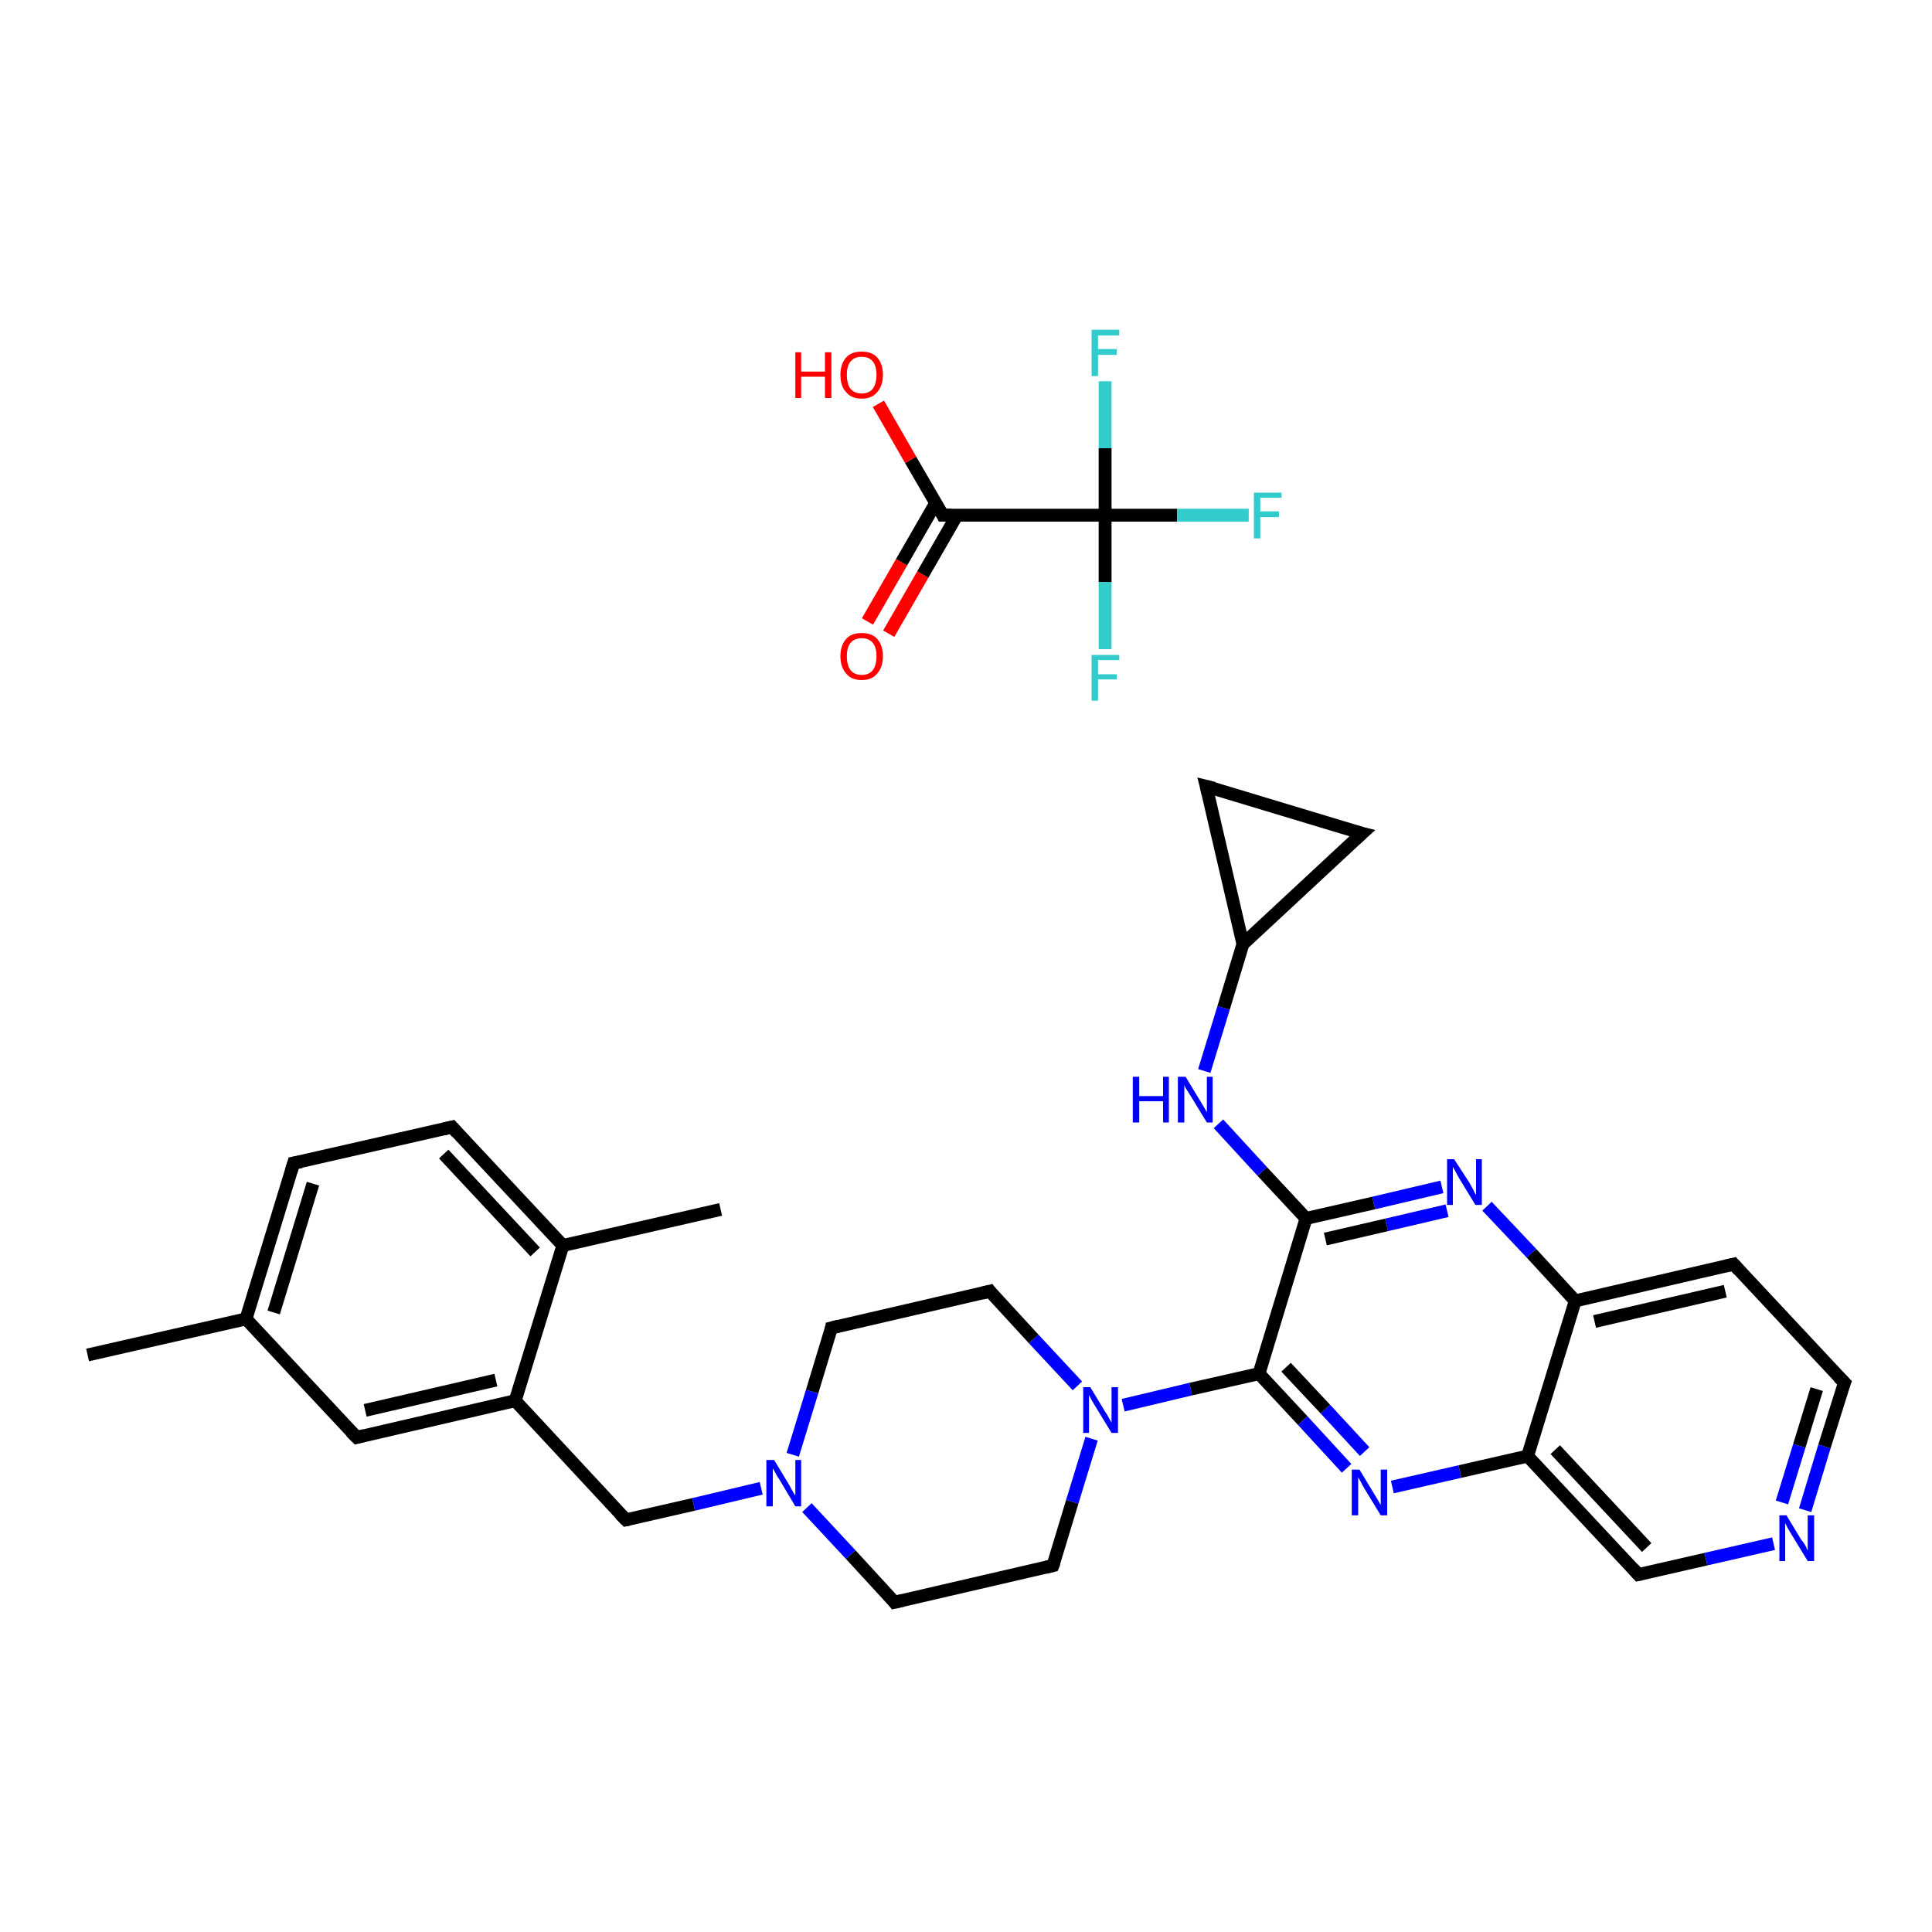 <?xml version='1.0' encoding='iso-8859-1'?>
<svg version='1.1' baseProfile='full'
              xmlns='http://www.w3.org/2000/svg'
                      xmlns:rdkit='http://www.rdkit.org/xml'
                      xmlns:xlink='http://www.w3.org/1999/xlink'
                  xml:space='preserve'
width='300px' height='300px' viewBox='0 0 300 300'>
<!-- END OF HEADER -->
<rect style='opacity:1.0;fill:#FFFFFF;stroke:none' width='300.0' height='300.0' x='0.0' y='0.0'> </rect>
<path class='bond-0 atom-0 atom-1' d='M 13.6,210.4 L 38.2,204.8' style='fill:none;fill-rule:evenodd;stroke:#000000;stroke-width:2.0px;stroke-linecap:butt;stroke-linejoin:miter;stroke-opacity:1' />
<path class='bond-1 atom-1 atom-2' d='M 38.2,204.8 L 45.6,180.6' style='fill:none;fill-rule:evenodd;stroke:#000000;stroke-width:2.0px;stroke-linecap:butt;stroke-linejoin:miter;stroke-opacity:1' />
<path class='bond-1 atom-1 atom-2' d='M 42.5,203.8 L 48.6,183.8' style='fill:none;fill-rule:evenodd;stroke:#000000;stroke-width:2.0px;stroke-linecap:butt;stroke-linejoin:miter;stroke-opacity:1' />
<path class='bond-2 atom-2 atom-3' d='M 45.6,180.6 L 70.2,175.0' style='fill:none;fill-rule:evenodd;stroke:#000000;stroke-width:2.0px;stroke-linecap:butt;stroke-linejoin:miter;stroke-opacity:1' />
<path class='bond-3 atom-3 atom-4' d='M 70.2,175.0 L 87.4,193.4' style='fill:none;fill-rule:evenodd;stroke:#000000;stroke-width:2.0px;stroke-linecap:butt;stroke-linejoin:miter;stroke-opacity:1' />
<path class='bond-3 atom-3 atom-4' d='M 68.9,179.2 L 83.1,194.4' style='fill:none;fill-rule:evenodd;stroke:#000000;stroke-width:2.0px;stroke-linecap:butt;stroke-linejoin:miter;stroke-opacity:1' />
<path class='bond-4 atom-4 atom-5' d='M 87.4,193.4 L 111.9,187.8' style='fill:none;fill-rule:evenodd;stroke:#000000;stroke-width:2.0px;stroke-linecap:butt;stroke-linejoin:miter;stroke-opacity:1' />
<path class='bond-5 atom-4 atom-6' d='M 87.4,193.4 L 80.0,217.5' style='fill:none;fill-rule:evenodd;stroke:#000000;stroke-width:2.0px;stroke-linecap:butt;stroke-linejoin:miter;stroke-opacity:1' />
<path class='bond-6 atom-6 atom-7' d='M 80.0,217.5 L 97.2,236.0' style='fill:none;fill-rule:evenodd;stroke:#000000;stroke-width:2.0px;stroke-linecap:butt;stroke-linejoin:miter;stroke-opacity:1' />
<path class='bond-7 atom-7 atom-8' d='M 97.2,236.0 L 107.7,233.6' style='fill:none;fill-rule:evenodd;stroke:#000000;stroke-width:2.0px;stroke-linecap:butt;stroke-linejoin:miter;stroke-opacity:1' />
<path class='bond-7 atom-7 atom-8' d='M 107.7,233.6 L 118.2,231.1' style='fill:none;fill-rule:evenodd;stroke:#0000FF;stroke-width:2.0px;stroke-linecap:butt;stroke-linejoin:miter;stroke-opacity:1' />
<path class='bond-8 atom-8 atom-9' d='M 125.3,234.1 L 132.1,241.4' style='fill:none;fill-rule:evenodd;stroke:#0000FF;stroke-width:2.0px;stroke-linecap:butt;stroke-linejoin:miter;stroke-opacity:1' />
<path class='bond-8 atom-8 atom-9' d='M 132.1,241.4 L 138.9,248.8' style='fill:none;fill-rule:evenodd;stroke:#000000;stroke-width:2.0px;stroke-linecap:butt;stroke-linejoin:miter;stroke-opacity:1' />
<path class='bond-9 atom-9 atom-10' d='M 138.9,248.8 L 163.5,243.1' style='fill:none;fill-rule:evenodd;stroke:#000000;stroke-width:2.0px;stroke-linecap:butt;stroke-linejoin:miter;stroke-opacity:1' />
<path class='bond-10 atom-10 atom-11' d='M 163.5,243.1 L 166.5,233.2' style='fill:none;fill-rule:evenodd;stroke:#000000;stroke-width:2.0px;stroke-linecap:butt;stroke-linejoin:miter;stroke-opacity:1' />
<path class='bond-10 atom-10 atom-11' d='M 166.5,233.2 L 169.5,223.4' style='fill:none;fill-rule:evenodd;stroke:#0000FF;stroke-width:2.0px;stroke-linecap:butt;stroke-linejoin:miter;stroke-opacity:1' />
<path class='bond-11 atom-11 atom-12' d='M 174.4,218.2 L 184.9,215.7' style='fill:none;fill-rule:evenodd;stroke:#0000FF;stroke-width:2.0px;stroke-linecap:butt;stroke-linejoin:miter;stroke-opacity:1' />
<path class='bond-11 atom-11 atom-12' d='M 184.9,215.7 L 195.5,213.3' style='fill:none;fill-rule:evenodd;stroke:#000000;stroke-width:2.0px;stroke-linecap:butt;stroke-linejoin:miter;stroke-opacity:1' />
<path class='bond-12 atom-12 atom-13' d='M 195.5,213.3 L 202.3,220.6' style='fill:none;fill-rule:evenodd;stroke:#000000;stroke-width:2.0px;stroke-linecap:butt;stroke-linejoin:miter;stroke-opacity:1' />
<path class='bond-12 atom-12 atom-13' d='M 202.3,220.6 L 209.1,228.0' style='fill:none;fill-rule:evenodd;stroke:#0000FF;stroke-width:2.0px;stroke-linecap:butt;stroke-linejoin:miter;stroke-opacity:1' />
<path class='bond-12 atom-12 atom-13' d='M 199.7,212.3 L 205.8,218.8' style='fill:none;fill-rule:evenodd;stroke:#000000;stroke-width:2.0px;stroke-linecap:butt;stroke-linejoin:miter;stroke-opacity:1' />
<path class='bond-12 atom-12 atom-13' d='M 205.8,218.8 L 211.9,225.4' style='fill:none;fill-rule:evenodd;stroke:#0000FF;stroke-width:2.0px;stroke-linecap:butt;stroke-linejoin:miter;stroke-opacity:1' />
<path class='bond-13 atom-13 atom-14' d='M 216.2,230.9 L 226.7,228.5' style='fill:none;fill-rule:evenodd;stroke:#0000FF;stroke-width:2.0px;stroke-linecap:butt;stroke-linejoin:miter;stroke-opacity:1' />
<path class='bond-13 atom-13 atom-14' d='M 226.7,228.5 L 237.2,226.1' style='fill:none;fill-rule:evenodd;stroke:#000000;stroke-width:2.0px;stroke-linecap:butt;stroke-linejoin:miter;stroke-opacity:1' />
<path class='bond-14 atom-14 atom-15' d='M 237.2,226.1 L 254.4,244.5' style='fill:none;fill-rule:evenodd;stroke:#000000;stroke-width:2.0px;stroke-linecap:butt;stroke-linejoin:miter;stroke-opacity:1' />
<path class='bond-14 atom-14 atom-15' d='M 241.5,225.1 L 255.7,240.3' style='fill:none;fill-rule:evenodd;stroke:#000000;stroke-width:2.0px;stroke-linecap:butt;stroke-linejoin:miter;stroke-opacity:1' />
<path class='bond-15 atom-15 atom-16' d='M 254.4,244.5 L 264.9,242.1' style='fill:none;fill-rule:evenodd;stroke:#000000;stroke-width:2.0px;stroke-linecap:butt;stroke-linejoin:miter;stroke-opacity:1' />
<path class='bond-15 atom-15 atom-16' d='M 264.9,242.1 L 275.4,239.7' style='fill:none;fill-rule:evenodd;stroke:#0000FF;stroke-width:2.0px;stroke-linecap:butt;stroke-linejoin:miter;stroke-opacity:1' />
<path class='bond-16 atom-16 atom-17' d='M 280.3,234.5 L 283.3,224.6' style='fill:none;fill-rule:evenodd;stroke:#0000FF;stroke-width:2.0px;stroke-linecap:butt;stroke-linejoin:miter;stroke-opacity:1' />
<path class='bond-16 atom-16 atom-17' d='M 283.3,224.6 L 286.4,214.7' style='fill:none;fill-rule:evenodd;stroke:#000000;stroke-width:2.0px;stroke-linecap:butt;stroke-linejoin:miter;stroke-opacity:1' />
<path class='bond-16 atom-16 atom-17' d='M 276.7,233.3 L 279.4,224.5' style='fill:none;fill-rule:evenodd;stroke:#0000FF;stroke-width:2.0px;stroke-linecap:butt;stroke-linejoin:miter;stroke-opacity:1' />
<path class='bond-16 atom-16 atom-17' d='M 279.4,224.5 L 282.1,215.7' style='fill:none;fill-rule:evenodd;stroke:#000000;stroke-width:2.0px;stroke-linecap:butt;stroke-linejoin:miter;stroke-opacity:1' />
<path class='bond-17 atom-17 atom-18' d='M 286.4,214.7 L 269.2,196.3' style='fill:none;fill-rule:evenodd;stroke:#000000;stroke-width:2.0px;stroke-linecap:butt;stroke-linejoin:miter;stroke-opacity:1' />
<path class='bond-18 atom-18 atom-19' d='M 269.2,196.3 L 244.6,202.0' style='fill:none;fill-rule:evenodd;stroke:#000000;stroke-width:2.0px;stroke-linecap:butt;stroke-linejoin:miter;stroke-opacity:1' />
<path class='bond-18 atom-18 atom-19' d='M 267.9,200.5 L 247.6,205.2' style='fill:none;fill-rule:evenodd;stroke:#000000;stroke-width:2.0px;stroke-linecap:butt;stroke-linejoin:miter;stroke-opacity:1' />
<path class='bond-19 atom-19 atom-20' d='M 244.6,202.0 L 237.8,194.6' style='fill:none;fill-rule:evenodd;stroke:#000000;stroke-width:2.0px;stroke-linecap:butt;stroke-linejoin:miter;stroke-opacity:1' />
<path class='bond-19 atom-19 atom-20' d='M 237.8,194.6 L 230.9,187.3' style='fill:none;fill-rule:evenodd;stroke:#0000FF;stroke-width:2.0px;stroke-linecap:butt;stroke-linejoin:miter;stroke-opacity:1' />
<path class='bond-20 atom-20 atom-21' d='M 223.9,184.3 L 213.3,186.8' style='fill:none;fill-rule:evenodd;stroke:#0000FF;stroke-width:2.0px;stroke-linecap:butt;stroke-linejoin:miter;stroke-opacity:1' />
<path class='bond-20 atom-20 atom-21' d='M 213.3,186.8 L 202.8,189.2' style='fill:none;fill-rule:evenodd;stroke:#000000;stroke-width:2.0px;stroke-linecap:butt;stroke-linejoin:miter;stroke-opacity:1' />
<path class='bond-20 atom-20 atom-21' d='M 224.7,188.0 L 215.3,190.2' style='fill:none;fill-rule:evenodd;stroke:#0000FF;stroke-width:2.0px;stroke-linecap:butt;stroke-linejoin:miter;stroke-opacity:1' />
<path class='bond-20 atom-20 atom-21' d='M 215.3,190.2 L 205.8,192.4' style='fill:none;fill-rule:evenodd;stroke:#000000;stroke-width:2.0px;stroke-linecap:butt;stroke-linejoin:miter;stroke-opacity:1' />
<path class='bond-21 atom-21 atom-22' d='M 202.8,189.2 L 196.0,181.9' style='fill:none;fill-rule:evenodd;stroke:#000000;stroke-width:2.0px;stroke-linecap:butt;stroke-linejoin:miter;stroke-opacity:1' />
<path class='bond-21 atom-21 atom-22' d='M 196.0,181.9 L 189.2,174.5' style='fill:none;fill-rule:evenodd;stroke:#0000FF;stroke-width:2.0px;stroke-linecap:butt;stroke-linejoin:miter;stroke-opacity:1' />
<path class='bond-22 atom-22 atom-23' d='M 187.0,166.3 L 190.0,156.5' style='fill:none;fill-rule:evenodd;stroke:#0000FF;stroke-width:2.0px;stroke-linecap:butt;stroke-linejoin:miter;stroke-opacity:1' />
<path class='bond-22 atom-22 atom-23' d='M 190.0,156.5 L 193.0,146.6' style='fill:none;fill-rule:evenodd;stroke:#000000;stroke-width:2.0px;stroke-linecap:butt;stroke-linejoin:miter;stroke-opacity:1' />
<path class='bond-23 atom-23 atom-24' d='M 193.0,146.6 L 187.3,122.1' style='fill:none;fill-rule:evenodd;stroke:#000000;stroke-width:2.0px;stroke-linecap:butt;stroke-linejoin:miter;stroke-opacity:1' />
<path class='bond-24 atom-24 atom-25' d='M 187.3,122.1 L 211.5,129.4' style='fill:none;fill-rule:evenodd;stroke:#000000;stroke-width:2.0px;stroke-linecap:butt;stroke-linejoin:miter;stroke-opacity:1' />
<path class='bond-25 atom-11 atom-26' d='M 167.3,215.2 L 160.5,207.9' style='fill:none;fill-rule:evenodd;stroke:#0000FF;stroke-width:2.0px;stroke-linecap:butt;stroke-linejoin:miter;stroke-opacity:1' />
<path class='bond-25 atom-11 atom-26' d='M 160.5,207.9 L 153.7,200.5' style='fill:none;fill-rule:evenodd;stroke:#000000;stroke-width:2.0px;stroke-linecap:butt;stroke-linejoin:miter;stroke-opacity:1' />
<path class='bond-26 atom-26 atom-27' d='M 153.7,200.5 L 129.1,206.2' style='fill:none;fill-rule:evenodd;stroke:#000000;stroke-width:2.0px;stroke-linecap:butt;stroke-linejoin:miter;stroke-opacity:1' />
<path class='bond-27 atom-6 atom-28' d='M 80.0,217.5 L 55.4,223.2' style='fill:none;fill-rule:evenodd;stroke:#000000;stroke-width:2.0px;stroke-linecap:butt;stroke-linejoin:miter;stroke-opacity:1' />
<path class='bond-27 atom-6 atom-28' d='M 77.0,214.3 L 56.7,219.0' style='fill:none;fill-rule:evenodd;stroke:#000000;stroke-width:2.0px;stroke-linecap:butt;stroke-linejoin:miter;stroke-opacity:1' />
<path class='bond-28 atom-29 atom-30' d='M 134.7,96.5 L 140.0,87.3' style='fill:none;fill-rule:evenodd;stroke:#FF0000;stroke-width:2.0px;stroke-linecap:butt;stroke-linejoin:miter;stroke-opacity:1' />
<path class='bond-28 atom-29 atom-30' d='M 140.0,87.3 L 145.3,78.1' style='fill:none;fill-rule:evenodd;stroke:#000000;stroke-width:2.0px;stroke-linecap:butt;stroke-linejoin:miter;stroke-opacity:1' />
<path class='bond-28 atom-29 atom-30' d='M 138.0,98.4 L 143.3,89.2' style='fill:none;fill-rule:evenodd;stroke:#FF0000;stroke-width:2.0px;stroke-linecap:butt;stroke-linejoin:miter;stroke-opacity:1' />
<path class='bond-28 atom-29 atom-30' d='M 143.3,89.2 L 148.6,80.0' style='fill:none;fill-rule:evenodd;stroke:#000000;stroke-width:2.0px;stroke-linecap:butt;stroke-linejoin:miter;stroke-opacity:1' />
<path class='bond-29 atom-30 atom-31' d='M 146.4,80.0 L 141.4,71.4' style='fill:none;fill-rule:evenodd;stroke:#000000;stroke-width:2.0px;stroke-linecap:butt;stroke-linejoin:miter;stroke-opacity:1' />
<path class='bond-29 atom-30 atom-31' d='M 141.4,71.4 L 136.4,62.7' style='fill:none;fill-rule:evenodd;stroke:#FF0000;stroke-width:2.0px;stroke-linecap:butt;stroke-linejoin:miter;stroke-opacity:1' />
<path class='bond-30 atom-30 atom-32' d='M 146.4,80.0 L 171.6,80.0' style='fill:none;fill-rule:evenodd;stroke:#000000;stroke-width:2.0px;stroke-linecap:butt;stroke-linejoin:miter;stroke-opacity:1' />
<path class='bond-31 atom-32 atom-33' d='M 171.6,80.0 L 182.8,80.0' style='fill:none;fill-rule:evenodd;stroke:#000000;stroke-width:2.0px;stroke-linecap:butt;stroke-linejoin:miter;stroke-opacity:1' />
<path class='bond-31 atom-32 atom-33' d='M 182.8,80.0 L 193.9,80.0' style='fill:none;fill-rule:evenodd;stroke:#33CCCC;stroke-width:2.0px;stroke-linecap:butt;stroke-linejoin:miter;stroke-opacity:1' />
<path class='bond-32 atom-32 atom-34' d='M 171.6,80.0 L 171.6,90.4' style='fill:none;fill-rule:evenodd;stroke:#000000;stroke-width:2.0px;stroke-linecap:butt;stroke-linejoin:miter;stroke-opacity:1' />
<path class='bond-32 atom-32 atom-34' d='M 171.6,90.4 L 171.6,100.8' style='fill:none;fill-rule:evenodd;stroke:#33CCCC;stroke-width:2.0px;stroke-linecap:butt;stroke-linejoin:miter;stroke-opacity:1' />
<path class='bond-33 atom-32 atom-35' d='M 171.6,80.0 L 171.6,69.6' style='fill:none;fill-rule:evenodd;stroke:#000000;stroke-width:2.0px;stroke-linecap:butt;stroke-linejoin:miter;stroke-opacity:1' />
<path class='bond-33 atom-32 atom-35' d='M 171.6,69.6 L 171.6,59.2' style='fill:none;fill-rule:evenodd;stroke:#33CCCC;stroke-width:2.0px;stroke-linecap:butt;stroke-linejoin:miter;stroke-opacity:1' />
<path class='bond-34 atom-28 atom-1' d='M 55.4,223.2 L 38.2,204.8' style='fill:none;fill-rule:evenodd;stroke:#000000;stroke-width:2.0px;stroke-linecap:butt;stroke-linejoin:miter;stroke-opacity:1' />
<path class='bond-35 atom-27 atom-8' d='M 129.1,206.2 L 126.1,216.1' style='fill:none;fill-rule:evenodd;stroke:#000000;stroke-width:2.0px;stroke-linecap:butt;stroke-linejoin:miter;stroke-opacity:1' />
<path class='bond-35 atom-27 atom-8' d='M 126.1,216.1 L 123.1,225.9' style='fill:none;fill-rule:evenodd;stroke:#0000FF;stroke-width:2.0px;stroke-linecap:butt;stroke-linejoin:miter;stroke-opacity:1' />
<path class='bond-36 atom-21 atom-12' d='M 202.8,189.2 L 195.5,213.3' style='fill:none;fill-rule:evenodd;stroke:#000000;stroke-width:2.0px;stroke-linecap:butt;stroke-linejoin:miter;stroke-opacity:1' />
<path class='bond-37 atom-25 atom-23' d='M 211.5,129.4 L 193.0,146.6' style='fill:none;fill-rule:evenodd;stroke:#000000;stroke-width:2.0px;stroke-linecap:butt;stroke-linejoin:miter;stroke-opacity:1' />
<path class='bond-38 atom-19 atom-14' d='M 244.6,202.0 L 237.2,226.1' style='fill:none;fill-rule:evenodd;stroke:#000000;stroke-width:2.0px;stroke-linecap:butt;stroke-linejoin:miter;stroke-opacity:1' />
<path d='M 45.2,181.9 L 45.6,180.6 L 46.8,180.4' style='fill:none;stroke:#000000;stroke-width:2.0px;stroke-linecap:butt;stroke-linejoin:miter;stroke-opacity:1;' />
<path d='M 68.9,175.3 L 70.2,175.0 L 71.0,175.9' style='fill:none;stroke:#000000;stroke-width:2.0px;stroke-linecap:butt;stroke-linejoin:miter;stroke-opacity:1;' />
<path d='M 96.3,235.1 L 97.2,236.0 L 97.7,235.9' style='fill:none;stroke:#000000;stroke-width:2.0px;stroke-linecap:butt;stroke-linejoin:miter;stroke-opacity:1;' />
<path d='M 138.6,248.4 L 138.9,248.8 L 140.2,248.5' style='fill:none;stroke:#000000;stroke-width:2.0px;stroke-linecap:butt;stroke-linejoin:miter;stroke-opacity:1;' />
<path d='M 162.3,243.4 L 163.5,243.1 L 163.7,242.6' style='fill:none;stroke:#000000;stroke-width:2.0px;stroke-linecap:butt;stroke-linejoin:miter;stroke-opacity:1;' />
<path d='M 253.6,243.6 L 254.4,244.5 L 254.9,244.4' style='fill:none;stroke:#000000;stroke-width:2.0px;stroke-linecap:butt;stroke-linejoin:miter;stroke-opacity:1;' />
<path d='M 286.2,215.2 L 286.4,214.7 L 285.5,213.8' style='fill:none;stroke:#000000;stroke-width:2.0px;stroke-linecap:butt;stroke-linejoin:miter;stroke-opacity:1;' />
<path d='M 270.0,197.2 L 269.2,196.3 L 267.9,196.6' style='fill:none;stroke:#000000;stroke-width:2.0px;stroke-linecap:butt;stroke-linejoin:miter;stroke-opacity:1;' />
<path d='M 187.6,123.3 L 187.3,122.1 L 188.5,122.4' style='fill:none;stroke:#000000;stroke-width:2.0px;stroke-linecap:butt;stroke-linejoin:miter;stroke-opacity:1;' />
<path d='M 210.3,129.1 L 211.5,129.4 L 210.5,130.3' style='fill:none;stroke:#000000;stroke-width:2.0px;stroke-linecap:butt;stroke-linejoin:miter;stroke-opacity:1;' />
<path d='M 154.0,200.9 L 153.7,200.5 L 152.5,200.8' style='fill:none;stroke:#000000;stroke-width:2.0px;stroke-linecap:butt;stroke-linejoin:miter;stroke-opacity:1;' />
<path d='M 130.3,205.9 L 129.1,206.2 L 129.0,206.7' style='fill:none;stroke:#000000;stroke-width:2.0px;stroke-linecap:butt;stroke-linejoin:miter;stroke-opacity:1;' />
<path d='M 56.6,222.9 L 55.4,223.2 L 54.5,222.3' style='fill:none;stroke:#000000;stroke-width:2.0px;stroke-linecap:butt;stroke-linejoin:miter;stroke-opacity:1;' />
<path d='M 146.2,79.6 L 146.4,80.0 L 147.7,80.0' style='fill:none;stroke:#000000;stroke-width:2.0px;stroke-linecap:butt;stroke-linejoin:miter;stroke-opacity:1;' />
<path class='atom-8' d='M 120.2 226.7
L 122.5 230.5
Q 122.7 230.9, 123.1 231.6
Q 123.5 232.2, 123.5 232.3
L 123.5 226.7
L 124.4 226.7
L 124.4 233.9
L 123.5 233.9
L 121.0 229.7
Q 120.7 229.3, 120.4 228.7
Q 120.1 228.2, 120.0 228.0
L 120.0 233.9
L 119.0 233.9
L 119.0 226.7
L 120.2 226.7
' fill='#0000FF'/>
<path class='atom-11' d='M 169.3 215.4
L 171.6 219.2
Q 171.9 219.6, 172.2 220.2
Q 172.6 220.9, 172.6 220.9
L 172.6 215.4
L 173.6 215.4
L 173.6 222.5
L 172.6 222.5
L 170.1 218.4
Q 169.8 217.9, 169.5 217.4
Q 169.2 216.8, 169.1 216.6
L 169.1 222.5
L 168.2 222.5
L 168.2 215.4
L 169.3 215.4
' fill='#0000FF'/>
<path class='atom-13' d='M 211.1 228.2
L 213.4 232.0
Q 213.6 232.3, 214.0 233.0
Q 214.4 233.7, 214.4 233.7
L 214.4 228.2
L 215.4 228.2
L 215.4 235.3
L 214.4 235.3
L 211.9 231.2
Q 211.6 230.7, 211.3 230.1
Q 211.0 229.6, 210.9 229.4
L 210.9 235.3
L 209.9 235.3
L 209.9 228.2
L 211.1 228.2
' fill='#0000FF'/>
<path class='atom-16' d='M 277.4 235.3
L 279.7 239.1
Q 280.0 239.4, 280.4 240.1
Q 280.7 240.8, 280.7 240.8
L 280.7 235.3
L 281.7 235.3
L 281.7 242.4
L 280.7 242.4
L 278.2 238.3
Q 277.9 237.8, 277.6 237.3
Q 277.3 236.7, 277.2 236.5
L 277.2 242.4
L 276.3 242.4
L 276.3 235.3
L 277.4 235.3
' fill='#0000FF'/>
<path class='atom-20' d='M 225.8 180.0
L 228.2 183.7
Q 228.4 184.1, 228.8 184.8
Q 229.1 185.5, 229.2 185.5
L 229.2 180.0
L 230.1 180.0
L 230.1 187.1
L 229.1 187.1
L 226.6 183.0
Q 226.3 182.5, 226.0 181.9
Q 225.7 181.4, 225.6 181.2
L 225.6 187.1
L 224.7 187.1
L 224.7 180.0
L 225.8 180.0
' fill='#0000FF'/>
<path class='atom-22' d='M 175.9 167.2
L 176.9 167.2
L 176.9 170.2
L 180.6 170.2
L 180.6 167.2
L 181.5 167.2
L 181.5 174.3
L 180.6 174.3
L 180.6 171.0
L 176.9 171.0
L 176.9 174.3
L 175.9 174.3
L 175.9 167.2
' fill='#0000FF'/>
<path class='atom-22' d='M 184.1 167.2
L 186.4 171.0
Q 186.6 171.3, 187.0 172.0
Q 187.4 172.7, 187.4 172.7
L 187.4 167.2
L 188.3 167.2
L 188.3 174.3
L 187.4 174.3
L 184.9 170.2
Q 184.6 169.7, 184.2 169.1
Q 183.9 168.6, 183.9 168.4
L 183.9 174.3
L 182.9 174.3
L 182.9 167.2
L 184.1 167.2
' fill='#0000FF'/>
<path class='atom-29' d='M 130.5 101.9
Q 130.5 100.2, 131.4 99.2
Q 132.2 98.3, 133.8 98.3
Q 135.4 98.3, 136.2 99.2
Q 137.1 100.2, 137.1 101.9
Q 137.1 103.6, 136.2 104.6
Q 135.4 105.6, 133.8 105.6
Q 132.2 105.6, 131.4 104.6
Q 130.5 103.6, 130.5 101.9
M 133.8 104.8
Q 134.9 104.8, 135.5 104.1
Q 136.1 103.3, 136.1 101.9
Q 136.1 100.5, 135.5 99.8
Q 134.9 99.1, 133.8 99.1
Q 132.7 99.1, 132.1 99.8
Q 131.5 100.5, 131.5 101.9
Q 131.5 103.3, 132.1 104.1
Q 132.7 104.8, 133.8 104.8
' fill='#FF0000'/>
<path class='atom-31' d='M 123.5 54.7
L 124.4 54.7
L 124.4 57.7
L 128.1 57.7
L 128.1 54.7
L 129.1 54.7
L 129.1 61.8
L 128.1 61.8
L 128.1 58.5
L 124.4 58.5
L 124.4 61.8
L 123.5 61.8
L 123.5 54.7
' fill='#FF0000'/>
<path class='atom-31' d='M 130.5 58.2
Q 130.5 56.5, 131.4 55.5
Q 132.2 54.6, 133.8 54.6
Q 135.4 54.6, 136.2 55.5
Q 137.1 56.5, 137.1 58.2
Q 137.1 59.9, 136.2 60.9
Q 135.4 61.9, 133.8 61.9
Q 132.2 61.9, 131.4 60.9
Q 130.5 60.0, 130.5 58.2
M 133.8 61.1
Q 134.9 61.1, 135.5 60.4
Q 136.1 59.6, 136.1 58.2
Q 136.1 56.8, 135.5 56.1
Q 134.9 55.4, 133.8 55.4
Q 132.7 55.4, 132.1 56.1
Q 131.5 56.8, 131.5 58.2
Q 131.5 59.7, 132.1 60.4
Q 132.7 61.1, 133.8 61.1
' fill='#FF0000'/>
<path class='atom-33' d='M 194.7 76.5
L 199.0 76.5
L 199.0 77.3
L 195.7 77.3
L 195.7 79.4
L 198.6 79.4
L 198.6 80.3
L 195.7 80.3
L 195.7 83.6
L 194.7 83.6
L 194.7 76.5
' fill='#33CCCC'/>
<path class='atom-34' d='M 169.5 101.7
L 173.8 101.7
L 173.8 102.5
L 170.5 102.5
L 170.5 104.7
L 173.4 104.7
L 173.4 105.5
L 170.5 105.5
L 170.5 108.8
L 169.5 108.8
L 169.5 101.7
' fill='#33CCCC'/>
<path class='atom-35' d='M 169.5 51.2
L 173.8 51.2
L 173.8 52.1
L 170.5 52.1
L 170.5 54.2
L 173.4 54.2
L 173.4 55.1
L 170.5 55.1
L 170.5 58.4
L 169.5 58.4
L 169.5 51.2
' fill='#33CCCC'/>
</svg>

